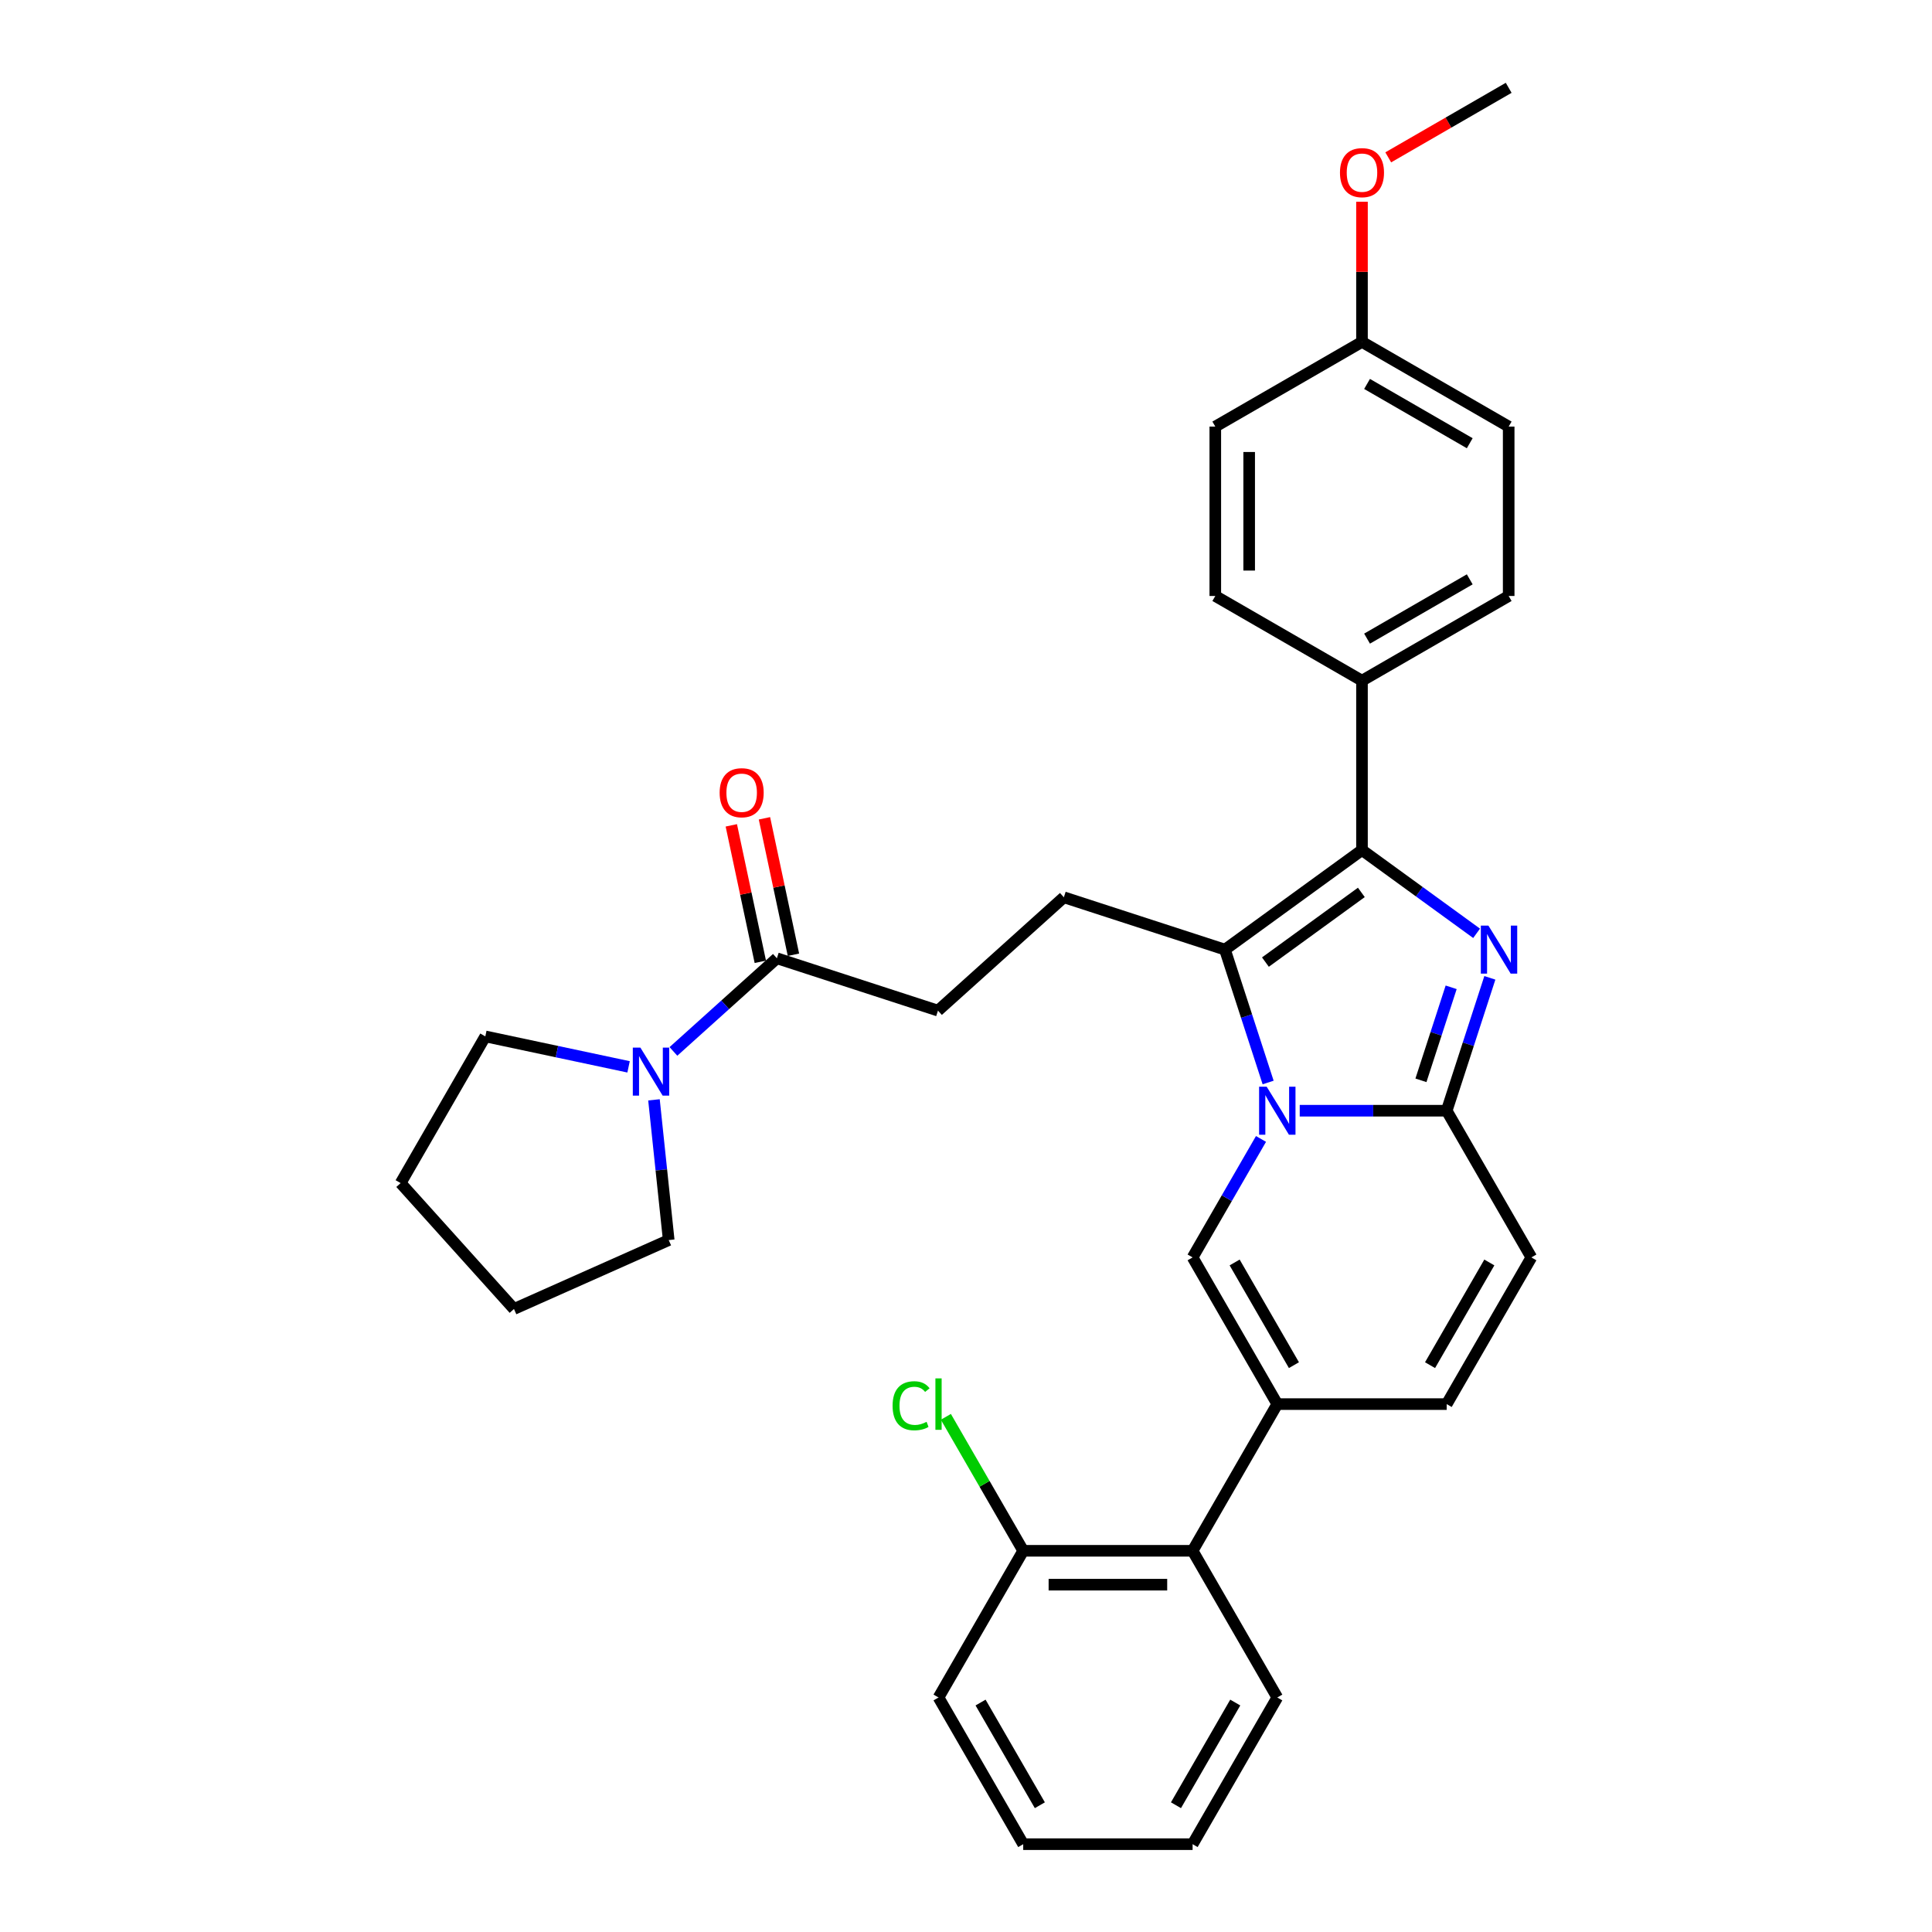 <?xml version='1.0' encoding='iso-8859-1'?>
<svg version='1.1' baseProfile='full'
              xmlns='http://www.w3.org/2000/svg'
                      xmlns:rdkit='http://www.rdkit.org/xml'
                      xmlns:xlink='http://www.w3.org/1999/xlink'
                  xml:space='preserve'
width='1000px' height='1000px' viewBox='0 0 1000 1000'>
<!-- END OF HEADER -->
<rect style='opacity:1.0;fill:#FFFFFF;stroke:none' width='1000' height='1000' x='0' y='0'> </rect>
<path class='bond-0' d='M 792.637,650.833 L 748.8,726.761' style='fill:none;fill-rule:evenodd;stroke:#000000;stroke-width:6px;stroke-linecap:butt;stroke-linejoin:miter;stroke-opacity:1' />
<path class='bond-0' d='M 770.876,653.455 L 740.19,706.605' style='fill:none;fill-rule:evenodd;stroke:#000000;stroke-width:6px;stroke-linecap:butt;stroke-linejoin:miter;stroke-opacity:1' />
<path class='bond-1' d='M 792.637,650.833 L 748.8,574.905' style='fill:none;fill-rule:evenodd;stroke:#000000;stroke-width:6px;stroke-linecap:butt;stroke-linejoin:miter;stroke-opacity:1' />
<path class='bond-2' d='M 748.8,726.761 L 661.126,726.761' style='fill:none;fill-rule:evenodd;stroke:#000000;stroke-width:6px;stroke-linecap:butt;stroke-linejoin:miter;stroke-opacity:1' />
<path class='bond-3' d='M 661.126,726.761 L 617.289,802.689' style='fill:none;fill-rule:evenodd;stroke:#000000;stroke-width:6px;stroke-linecap:butt;stroke-linejoin:miter;stroke-opacity:1' />
<path class='bond-4' d='M 661.126,726.761 L 617.289,650.833' style='fill:none;fill-rule:evenodd;stroke:#000000;stroke-width:6px;stroke-linecap:butt;stroke-linejoin:miter;stroke-opacity:1' />
<path class='bond-4' d='M 669.736,706.605 L 639.05,653.455' style='fill:none;fill-rule:evenodd;stroke:#000000;stroke-width:6px;stroke-linecap:butt;stroke-linejoin:miter;stroke-opacity:1' />
<path class='bond-5' d='M 617.289,650.833 L 634.991,620.172' style='fill:none;fill-rule:evenodd;stroke:#000000;stroke-width:6px;stroke-linecap:butt;stroke-linejoin:miter;stroke-opacity:1' />
<path class='bond-5' d='M 634.991,620.172 L 652.693,589.512' style='fill:none;fill-rule:evenodd;stroke:#0000FF;stroke-width:6px;stroke-linecap:butt;stroke-linejoin:miter;stroke-opacity:1' />
<path class='bond-6' d='M 771.147,506.129 L 759.974,540.517' style='fill:none;fill-rule:evenodd;stroke:#0000FF;stroke-width:6px;stroke-linecap:butt;stroke-linejoin:miter;stroke-opacity:1' />
<path class='bond-6' d='M 759.974,540.517 L 748.8,574.905' style='fill:none;fill-rule:evenodd;stroke:#000000;stroke-width:6px;stroke-linecap:butt;stroke-linejoin:miter;stroke-opacity:1' />
<path class='bond-6' d='M 751.119,511.026 L 743.297,535.098' style='fill:none;fill-rule:evenodd;stroke:#0000FF;stroke-width:6px;stroke-linecap:butt;stroke-linejoin:miter;stroke-opacity:1' />
<path class='bond-6' d='M 743.297,535.098 L 735.476,559.17' style='fill:none;fill-rule:evenodd;stroke:#000000;stroke-width:6px;stroke-linecap:butt;stroke-linejoin:miter;stroke-opacity:1' />
<path class='bond-7' d='M 764.285,483.088 L 734.624,461.538' style='fill:none;fill-rule:evenodd;stroke:#0000FF;stroke-width:6px;stroke-linecap:butt;stroke-linejoin:miter;stroke-opacity:1' />
<path class='bond-7' d='M 734.624,461.538 L 704.963,439.988' style='fill:none;fill-rule:evenodd;stroke:#000000;stroke-width:6px;stroke-linecap:butt;stroke-linejoin:miter;stroke-opacity:1' />
<path class='bond-8' d='M 748.8,574.905 L 710.767,574.905' style='fill:none;fill-rule:evenodd;stroke:#000000;stroke-width:6px;stroke-linecap:butt;stroke-linejoin:miter;stroke-opacity:1' />
<path class='bond-8' d='M 710.767,574.905 L 672.734,574.905' style='fill:none;fill-rule:evenodd;stroke:#0000FF;stroke-width:6px;stroke-linecap:butt;stroke-linejoin:miter;stroke-opacity:1' />
<path class='bond-9' d='M 656.38,560.299 L 645.207,525.91' style='fill:none;fill-rule:evenodd;stroke:#0000FF;stroke-width:6px;stroke-linecap:butt;stroke-linejoin:miter;stroke-opacity:1' />
<path class='bond-9' d='M 645.207,525.91 L 634.033,491.522' style='fill:none;fill-rule:evenodd;stroke:#000000;stroke-width:6px;stroke-linecap:butt;stroke-linejoin:miter;stroke-opacity:1' />
<path class='bond-10' d='M 634.033,491.522 L 704.963,439.988' style='fill:none;fill-rule:evenodd;stroke:#000000;stroke-width:6px;stroke-linecap:butt;stroke-linejoin:miter;stroke-opacity:1' />
<path class='bond-10' d='M 654.98,497.978 L 704.631,461.904' style='fill:none;fill-rule:evenodd;stroke:#000000;stroke-width:6px;stroke-linecap:butt;stroke-linejoin:miter;stroke-opacity:1' />
<path class='bond-11' d='M 634.033,491.522 L 550.65,464.429' style='fill:none;fill-rule:evenodd;stroke:#000000;stroke-width:6px;stroke-linecap:butt;stroke-linejoin:miter;stroke-opacity:1' />
<path class='bond-12' d='M 704.963,439.988 L 704.963,352.314' style='fill:none;fill-rule:evenodd;stroke:#000000;stroke-width:6px;stroke-linecap:butt;stroke-linejoin:miter;stroke-opacity:1' />
<path class='bond-13' d='M 251.2,536.439 L 207.363,612.367' style='fill:none;fill-rule:evenodd;stroke:#000000;stroke-width:6px;stroke-linecap:butt;stroke-linejoin:miter;stroke-opacity:1' />
<path class='bond-14' d='M 251.2,536.439 L 288.275,544.319' style='fill:none;fill-rule:evenodd;stroke:#000000;stroke-width:6px;stroke-linecap:butt;stroke-linejoin:miter;stroke-opacity:1' />
<path class='bond-14' d='M 288.275,544.319 L 325.35,552.2' style='fill:none;fill-rule:evenodd;stroke:#0000FF;stroke-width:6px;stroke-linecap:butt;stroke-linejoin:miter;stroke-opacity:1' />
<path class='bond-15' d='M 550.65,464.429 L 485.496,523.095' style='fill:none;fill-rule:evenodd;stroke:#000000;stroke-width:6px;stroke-linecap:butt;stroke-linejoin:miter;stroke-opacity:1' />
<path class='bond-16' d='M 485.496,523.095 L 402.113,496.002' style='fill:none;fill-rule:evenodd;stroke:#000000;stroke-width:6px;stroke-linecap:butt;stroke-linejoin:miter;stroke-opacity:1' />
<path class='bond-17' d='M 410.688,494.179 L 403.182,458.866' style='fill:none;fill-rule:evenodd;stroke:#000000;stroke-width:6px;stroke-linecap:butt;stroke-linejoin:miter;stroke-opacity:1' />
<path class='bond-17' d='M 403.182,458.866 L 395.676,423.553' style='fill:none;fill-rule:evenodd;stroke:#FF0000;stroke-width:6px;stroke-linecap:butt;stroke-linejoin:miter;stroke-opacity:1' />
<path class='bond-17' d='M 393.537,497.825 L 386.031,462.512' style='fill:none;fill-rule:evenodd;stroke:#000000;stroke-width:6px;stroke-linecap:butt;stroke-linejoin:miter;stroke-opacity:1' />
<path class='bond-17' d='M 386.031,462.512 L 378.525,427.199' style='fill:none;fill-rule:evenodd;stroke:#FF0000;stroke-width:6px;stroke-linecap:butt;stroke-linejoin:miter;stroke-opacity:1' />
<path class='bond-18' d='M 402.113,496.002 L 375.339,520.109' style='fill:none;fill-rule:evenodd;stroke:#000000;stroke-width:6px;stroke-linecap:butt;stroke-linejoin:miter;stroke-opacity:1' />
<path class='bond-18' d='M 375.339,520.109 L 348.566,544.215' style='fill:none;fill-rule:evenodd;stroke:#0000FF;stroke-width:6px;stroke-linecap:butt;stroke-linejoin:miter;stroke-opacity:1' />
<path class='bond-19' d='M 338.493,569.274 L 342.308,605.568' style='fill:none;fill-rule:evenodd;stroke:#0000FF;stroke-width:6px;stroke-linecap:butt;stroke-linejoin:miter;stroke-opacity:1' />
<path class='bond-19' d='M 342.308,605.568 L 346.122,641.861' style='fill:none;fill-rule:evenodd;stroke:#000000;stroke-width:6px;stroke-linecap:butt;stroke-linejoin:miter;stroke-opacity:1' />
<path class='bond-20' d='M 346.122,641.861 L 266.028,677.522' style='fill:none;fill-rule:evenodd;stroke:#000000;stroke-width:6px;stroke-linecap:butt;stroke-linejoin:miter;stroke-opacity:1' />
<path class='bond-21' d='M 207.363,612.367 L 266.028,677.522' style='fill:none;fill-rule:evenodd;stroke:#000000;stroke-width:6px;stroke-linecap:butt;stroke-linejoin:miter;stroke-opacity:1' />
<path class='bond-22' d='M 617.289,802.689 L 529.615,802.689' style='fill:none;fill-rule:evenodd;stroke:#000000;stroke-width:6px;stroke-linecap:butt;stroke-linejoin:miter;stroke-opacity:1' />
<path class='bond-22' d='M 604.138,820.224 L 542.766,820.224' style='fill:none;fill-rule:evenodd;stroke:#000000;stroke-width:6px;stroke-linecap:butt;stroke-linejoin:miter;stroke-opacity:1' />
<path class='bond-23' d='M 617.289,802.689 L 661.126,878.617' style='fill:none;fill-rule:evenodd;stroke:#000000;stroke-width:6px;stroke-linecap:butt;stroke-linejoin:miter;stroke-opacity:1' />
<path class='bond-24' d='M 704.963,352.314 L 780.891,308.477' style='fill:none;fill-rule:evenodd;stroke:#000000;stroke-width:6px;stroke-linecap:butt;stroke-linejoin:miter;stroke-opacity:1' />
<path class='bond-24' d='M 707.585,330.553 L 760.735,299.867' style='fill:none;fill-rule:evenodd;stroke:#000000;stroke-width:6px;stroke-linecap:butt;stroke-linejoin:miter;stroke-opacity:1' />
<path class='bond-25' d='M 704.963,352.314 L 629.035,308.477' style='fill:none;fill-rule:evenodd;stroke:#000000;stroke-width:6px;stroke-linecap:butt;stroke-linejoin:miter;stroke-opacity:1' />
<path class='bond-26' d='M 780.891,308.477 L 780.891,220.803' style='fill:none;fill-rule:evenodd;stroke:#000000;stroke-width:6px;stroke-linecap:butt;stroke-linejoin:miter;stroke-opacity:1' />
<path class='bond-27' d='M 629.035,308.477 L 629.035,220.803' style='fill:none;fill-rule:evenodd;stroke:#000000;stroke-width:6px;stroke-linecap:butt;stroke-linejoin:miter;stroke-opacity:1' />
<path class='bond-27' d='M 646.57,295.326 L 646.57,233.954' style='fill:none;fill-rule:evenodd;stroke:#000000;stroke-width:6px;stroke-linecap:butt;stroke-linejoin:miter;stroke-opacity:1' />
<path class='bond-28' d='M 704.963,176.966 L 629.035,220.803' style='fill:none;fill-rule:evenodd;stroke:#000000;stroke-width:6px;stroke-linecap:butt;stroke-linejoin:miter;stroke-opacity:1' />
<path class='bond-29' d='M 704.963,176.966 L 704.963,140.695' style='fill:none;fill-rule:evenodd;stroke:#000000;stroke-width:6px;stroke-linecap:butt;stroke-linejoin:miter;stroke-opacity:1' />
<path class='bond-29' d='M 704.963,140.695 L 704.963,104.424' style='fill:none;fill-rule:evenodd;stroke:#FF0000;stroke-width:6px;stroke-linecap:butt;stroke-linejoin:miter;stroke-opacity:1' />
<path class='bond-30' d='M 704.963,176.966 L 780.891,220.803' style='fill:none;fill-rule:evenodd;stroke:#000000;stroke-width:6px;stroke-linecap:butt;stroke-linejoin:miter;stroke-opacity:1' />
<path class='bond-30' d='M 707.585,198.727 L 760.735,229.413' style='fill:none;fill-rule:evenodd;stroke:#000000;stroke-width:6px;stroke-linecap:butt;stroke-linejoin:miter;stroke-opacity:1' />
<path class='bond-31' d='M 718.553,81.446 L 749.722,63.45' style='fill:none;fill-rule:evenodd;stroke:#FF0000;stroke-width:6px;stroke-linecap:butt;stroke-linejoin:miter;stroke-opacity:1' />
<path class='bond-31' d='M 749.722,63.45 L 780.891,45.455' style='fill:none;fill-rule:evenodd;stroke:#000000;stroke-width:6px;stroke-linecap:butt;stroke-linejoin:miter;stroke-opacity:1' />
<path class='bond-32' d='M 529.615,802.689 L 509.599,768.021' style='fill:none;fill-rule:evenodd;stroke:#000000;stroke-width:6px;stroke-linecap:butt;stroke-linejoin:miter;stroke-opacity:1' />
<path class='bond-32' d='M 509.599,768.021 L 489.583,733.352' style='fill:none;fill-rule:evenodd;stroke:#00CC00;stroke-width:6px;stroke-linecap:butt;stroke-linejoin:miter;stroke-opacity:1' />
<path class='bond-33' d='M 529.615,802.689 L 485.778,878.617' style='fill:none;fill-rule:evenodd;stroke:#000000;stroke-width:6px;stroke-linecap:butt;stroke-linejoin:miter;stroke-opacity:1' />
<path class='bond-34' d='M 661.126,878.617 L 617.289,954.545' style='fill:none;fill-rule:evenodd;stroke:#000000;stroke-width:6px;stroke-linecap:butt;stroke-linejoin:miter;stroke-opacity:1' />
<path class='bond-34' d='M 639.365,881.239 L 608.679,934.389' style='fill:none;fill-rule:evenodd;stroke:#000000;stroke-width:6px;stroke-linecap:butt;stroke-linejoin:miter;stroke-opacity:1' />
<path class='bond-35' d='M 485.778,878.617 L 529.615,954.545' style='fill:none;fill-rule:evenodd;stroke:#000000;stroke-width:6px;stroke-linecap:butt;stroke-linejoin:miter;stroke-opacity:1' />
<path class='bond-35' d='M 507.539,881.239 L 538.225,934.389' style='fill:none;fill-rule:evenodd;stroke:#000000;stroke-width:6px;stroke-linecap:butt;stroke-linejoin:miter;stroke-opacity:1' />
<path class='bond-36' d='M 617.289,954.545 L 529.615,954.545' style='fill:none;fill-rule:evenodd;stroke:#000000;stroke-width:6px;stroke-linecap:butt;stroke-linejoin:miter;stroke-opacity:1' />
<path  class='atom-4' d='M 770.405 479.107
L 778.541 492.258
Q 779.348 493.556, 780.645 495.906
Q 781.943 498.255, 782.013 498.396
L 782.013 479.107
L 785.309 479.107
L 785.309 503.937
L 781.908 503.937
L 773.175 489.558
Q 772.158 487.875, 771.071 485.946
Q 770.019 484.017, 769.703 483.421
L 769.703 503.937
L 766.477 503.937
L 766.477 479.107
L 770.405 479.107
' fill='#0000FF'/>
<path  class='atom-6' d='M 655.638 562.49
L 663.774 575.642
Q 664.581 576.939, 665.878 579.289
Q 667.176 581.638, 667.246 581.779
L 667.246 562.49
L 670.542 562.49
L 670.542 587.32
L 667.141 587.32
L 658.408 572.941
Q 657.391 571.258, 656.304 569.329
Q 655.252 567.4, 654.936 566.804
L 654.936 587.32
L 651.71 587.32
L 651.71 562.49
L 655.638 562.49
' fill='#0000FF'/>
<path  class='atom-13' d='M 372.486 410.314
Q 372.486 404.352, 375.432 401.02
Q 378.378 397.689, 383.884 397.689
Q 389.39 397.689, 392.336 401.02
Q 395.282 404.352, 395.282 410.314
Q 395.282 416.346, 392.301 419.782
Q 389.32 423.184, 383.884 423.184
Q 378.413 423.184, 375.432 419.782
Q 372.486 416.381, 372.486 410.314
M 383.884 420.379
Q 387.672 420.379, 389.706 417.854
Q 391.775 415.294, 391.775 410.314
Q 391.775 405.439, 389.706 402.984
Q 387.672 400.494, 383.884 400.494
Q 380.097 400.494, 378.027 402.949
Q 375.993 405.404, 375.993 410.314
Q 375.993 415.329, 378.027 417.854
Q 380.097 420.379, 383.884 420.379
' fill='#FF0000'/>
<path  class='atom-14' d='M 331.47 542.253
L 339.606 555.404
Q 340.412 556.701, 341.71 559.051
Q 343.007 561.401, 343.078 561.541
L 343.078 542.253
L 346.374 542.253
L 346.374 567.082
L 342.972 567.082
L 334.24 552.703
Q 333.223 551.02, 332.136 549.091
Q 331.084 547.162, 330.768 546.566
L 330.768 567.082
L 327.542 567.082
L 327.542 542.253
L 331.47 542.253
' fill='#0000FF'/>
<path  class='atom-24' d='M 693.566 89.362
Q 693.566 83.4, 696.511 80.068
Q 699.457 76.737, 704.963 76.737
Q 710.469 76.737, 713.415 80.068
Q 716.361 83.4, 716.361 89.362
Q 716.361 95.394, 713.38 98.831
Q 710.399 102.232, 704.963 102.232
Q 699.492 102.232, 696.511 98.831
Q 693.566 95.429, 693.566 89.362
M 704.963 99.427
Q 708.751 99.427, 710.785 96.902
Q 712.854 94.342, 712.854 89.362
Q 712.854 84.487, 710.785 82.032
Q 708.751 79.542, 704.963 79.542
Q 701.176 79.542, 699.107 81.997
Q 697.073 84.452, 697.073 89.362
Q 697.073 94.377, 699.107 96.902
Q 701.176 99.427, 704.963 99.427
' fill='#FF0000'/>
<path  class='atom-27' d='M 462.001 727.62
Q 462.001 721.448, 464.876 718.222
Q 467.787 714.96, 473.293 714.96
Q 478.413 714.96, 481.149 718.572
L 478.834 720.466
Q 476.835 717.836, 473.293 717.836
Q 469.541 717.836, 467.542 720.361
Q 465.578 722.851, 465.578 727.62
Q 465.578 732.53, 467.612 735.055
Q 469.681 737.58, 473.679 737.58
Q 476.414 737.58, 479.606 735.932
L 480.588 738.562
Q 479.29 739.404, 477.326 739.895
Q 475.362 740.386, 473.188 740.386
Q 467.787 740.386, 464.876 737.089
Q 462.001 733.793, 462.001 727.62
' fill='#00CC00'/>
<path  class='atom-27' d='M 484.165 713.452
L 487.391 713.452
L 487.391 740.07
L 484.165 740.07
L 484.165 713.452
' fill='#00CC00'/>
</svg>
